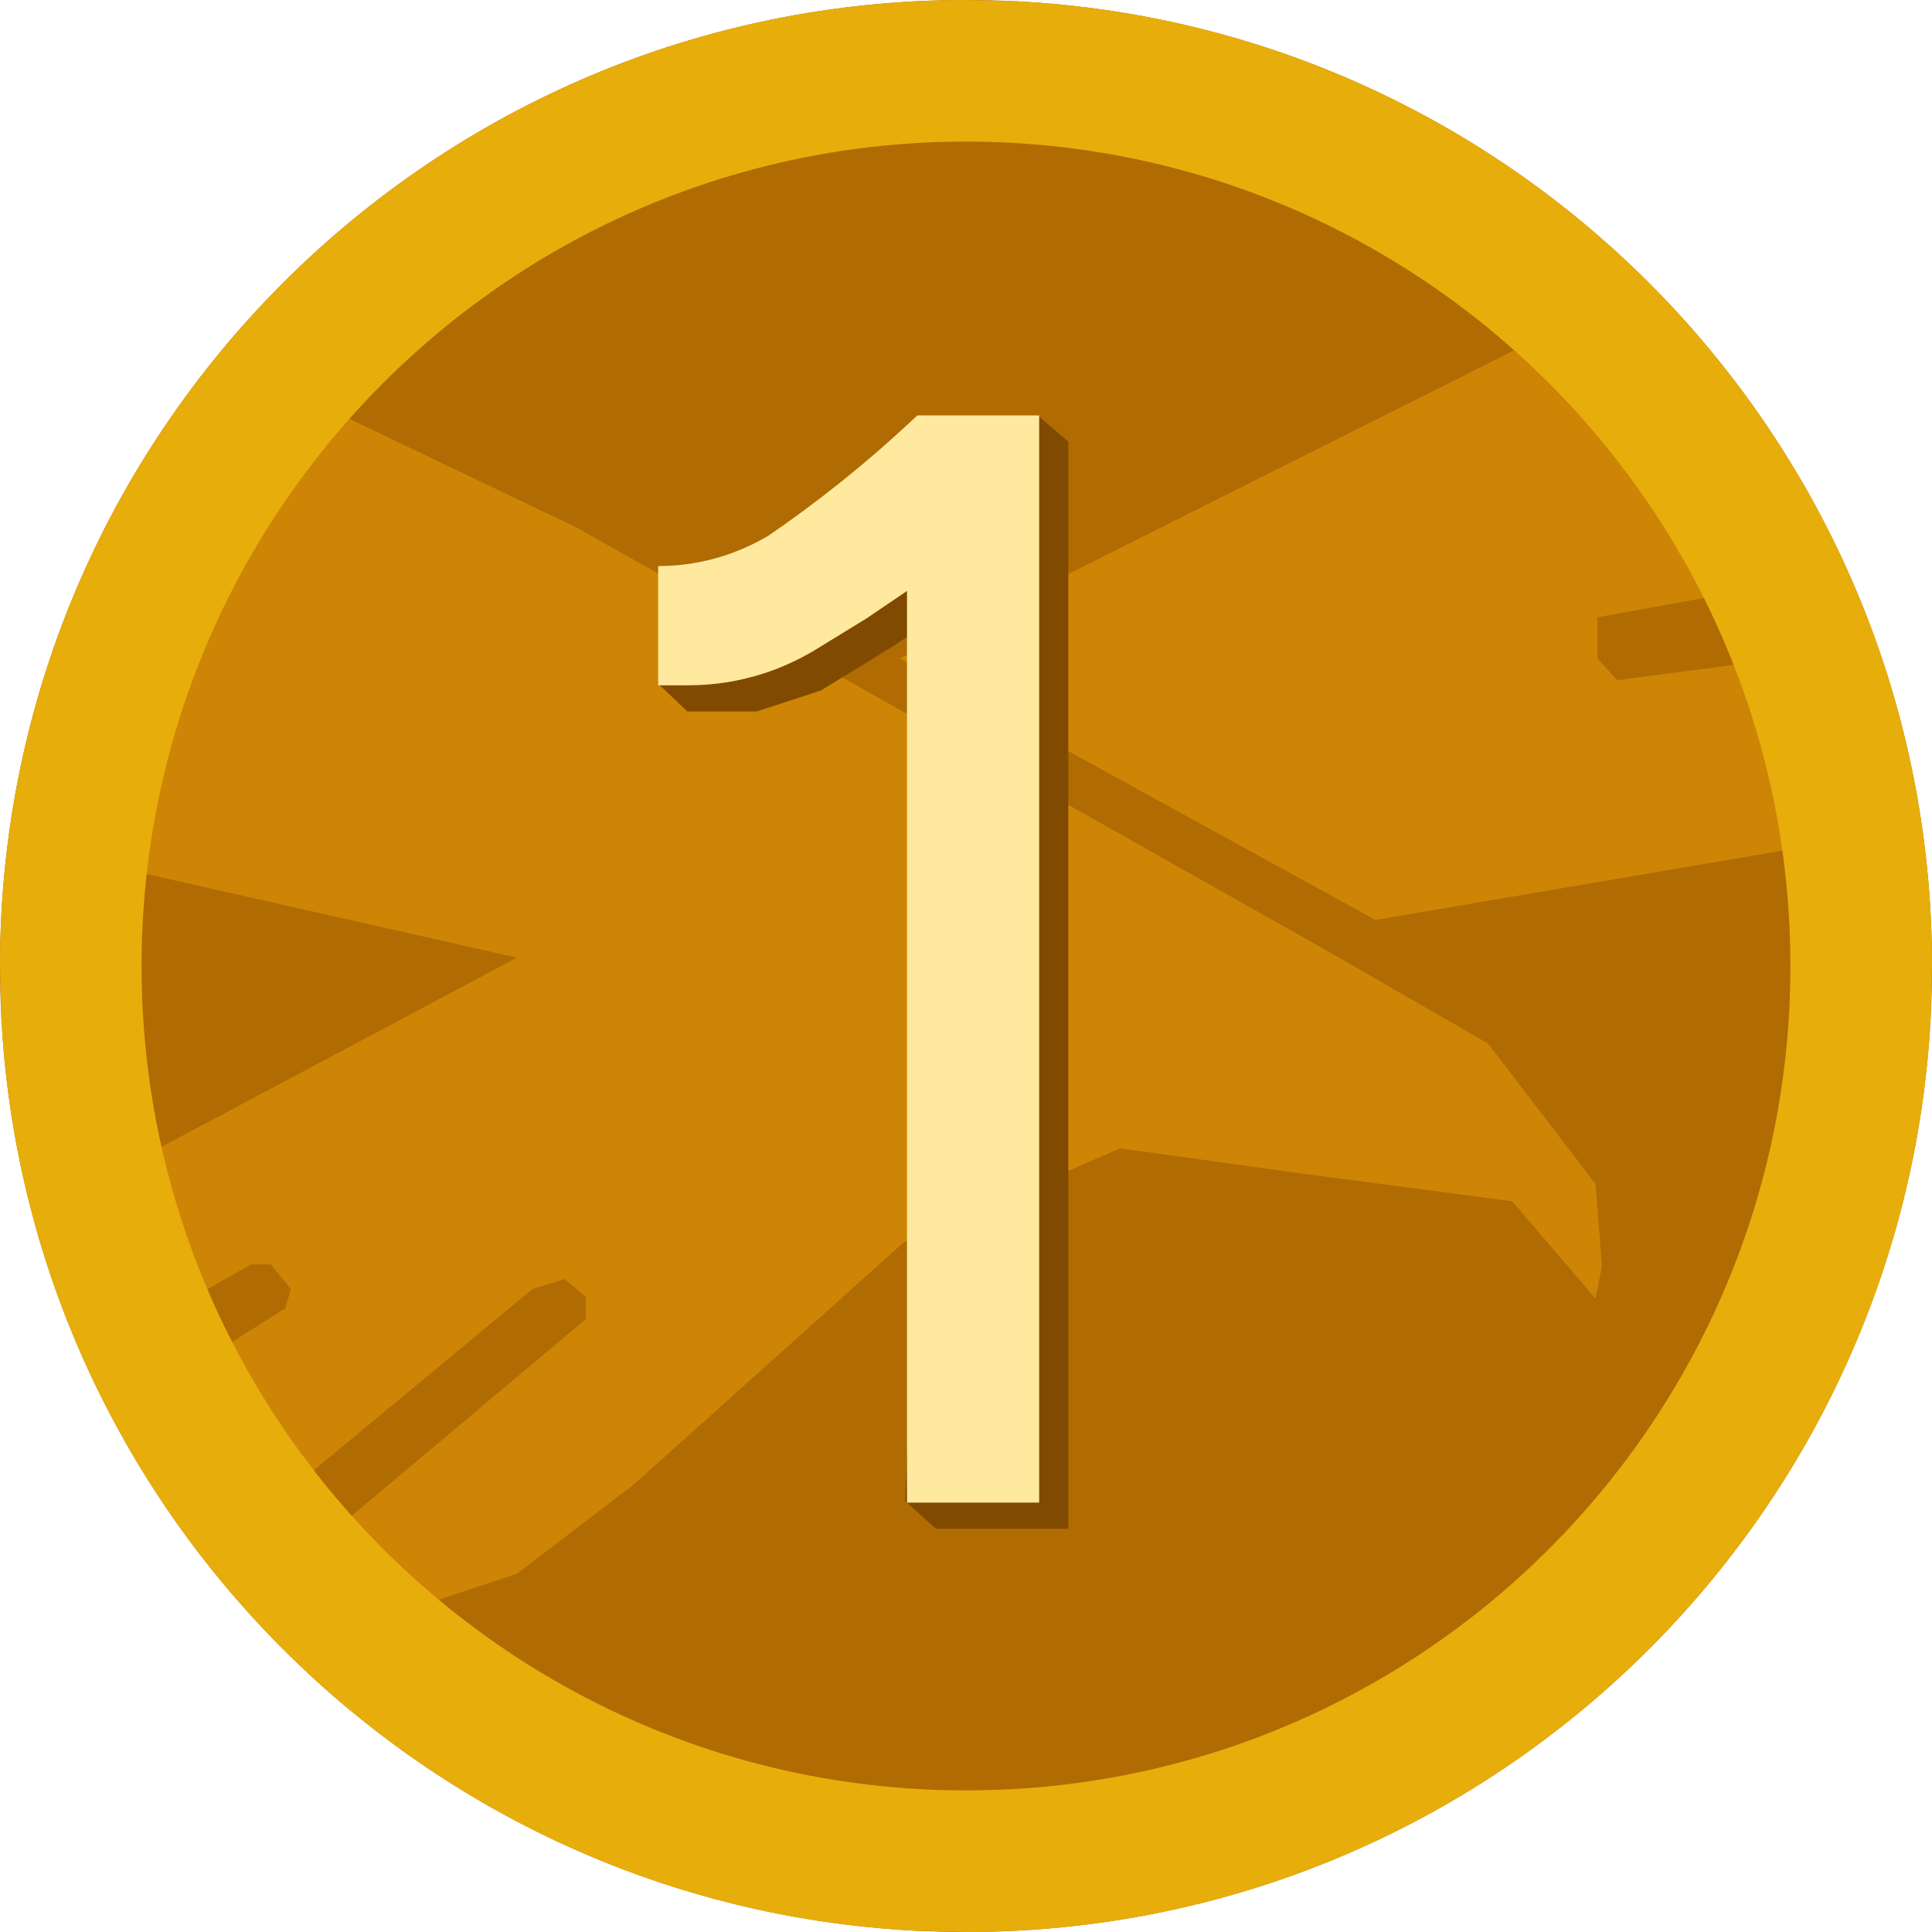 <svg width="24" height="24" viewBox="0 0 24 24" fill="none" xmlns="http://www.w3.org/2000/svg">
<g clip-path="url(#clip0_7616_6769)">
<path d="M24 12C24 18.627 18.627 24 12 24C5.373 24 0 18.627 0 12C0 5.373 5.373 0 12 0C18.627 0 24 5.373 24 12Z" fill="#B06B03"/>
<path d="M22.824 10.451L17.086 11.428L11.178 8.18L19.357 4.078L22.14 7.252L19.845 7.668V8.18L20.089 8.45L22.14 8.18L22.824 10.451Z" fill="#CE8505"/>
<path d="M6.421 19.55L5.177 19.963H4.899L3.986 19.152L7.277 16.386V16.11L7.015 15.889L6.614 16.013L3.544 18.558L2.479 16.926L3.544 16.252L3.613 16.013L3.364 15.707H3.119L2.154 16.252L1.386 14.577L6.421 11.896L0.941 10.659L2.303 6.549L4.258 5.164L7.154 6.549L16.399 11.762L18.484 12.962L19.82 14.707L19.901 15.727L19.82 16.131L18.784 14.922L16.16 14.577L13.915 14.265L11.221 15.438L7.871 18.443L6.421 19.55Z" fill="#CE8505"/>
<path d="M22.241 12.001C22.241 6.345 17.656 1.76 12.001 1.759C6.345 1.759 1.759 6.345 1.759 12.001C1.76 17.656 6.345 22.241 12.001 22.241V24L11.382 23.985C5.247 23.674 0.327 18.753 0.015 12.618L0 12.001C0 5.373 5.373 0 12.001 0L12.618 0.015C18.958 0.337 24 5.581 24 12.001L23.985 12.618C23.663 18.958 18.421 24 12.001 24V22.241C17.656 22.241 22.241 17.656 22.241 12.001Z" fill="#E7AD0B"/>
<path d="M13.271 18.991H11.629L11.246 18.65L11.629 7.667L11.124 8.008L10.197 8.578L9.4 8.838H8.538L8.172 8.489L8.538 7.357H9.237L9.904 6.983L10.831 6.348L11.758 5.486L12.886 5.156L13.271 5.486V18.991Z" fill="#804A00"/>
<path d="M12.909 18.666H11.267L11.267 7.341L10.763 7.683L10.14 8.065C9.937 8.189 9.721 8.289 9.495 8.363C9.192 8.462 8.875 8.513 8.556 8.513H8.176V7.032C8.634 7.032 9.085 6.914 9.485 6.689L9.542 6.657C10.159 6.235 10.744 5.767 11.291 5.258L11.396 5.16H12.909V18.666Z" fill="#FFE99E"/>
</g>
<defs>
<clipPath id="clip0_7616_6769">
<rect width="24" height="24" fill="white"/>
</clipPath>
</defs>
</svg>
